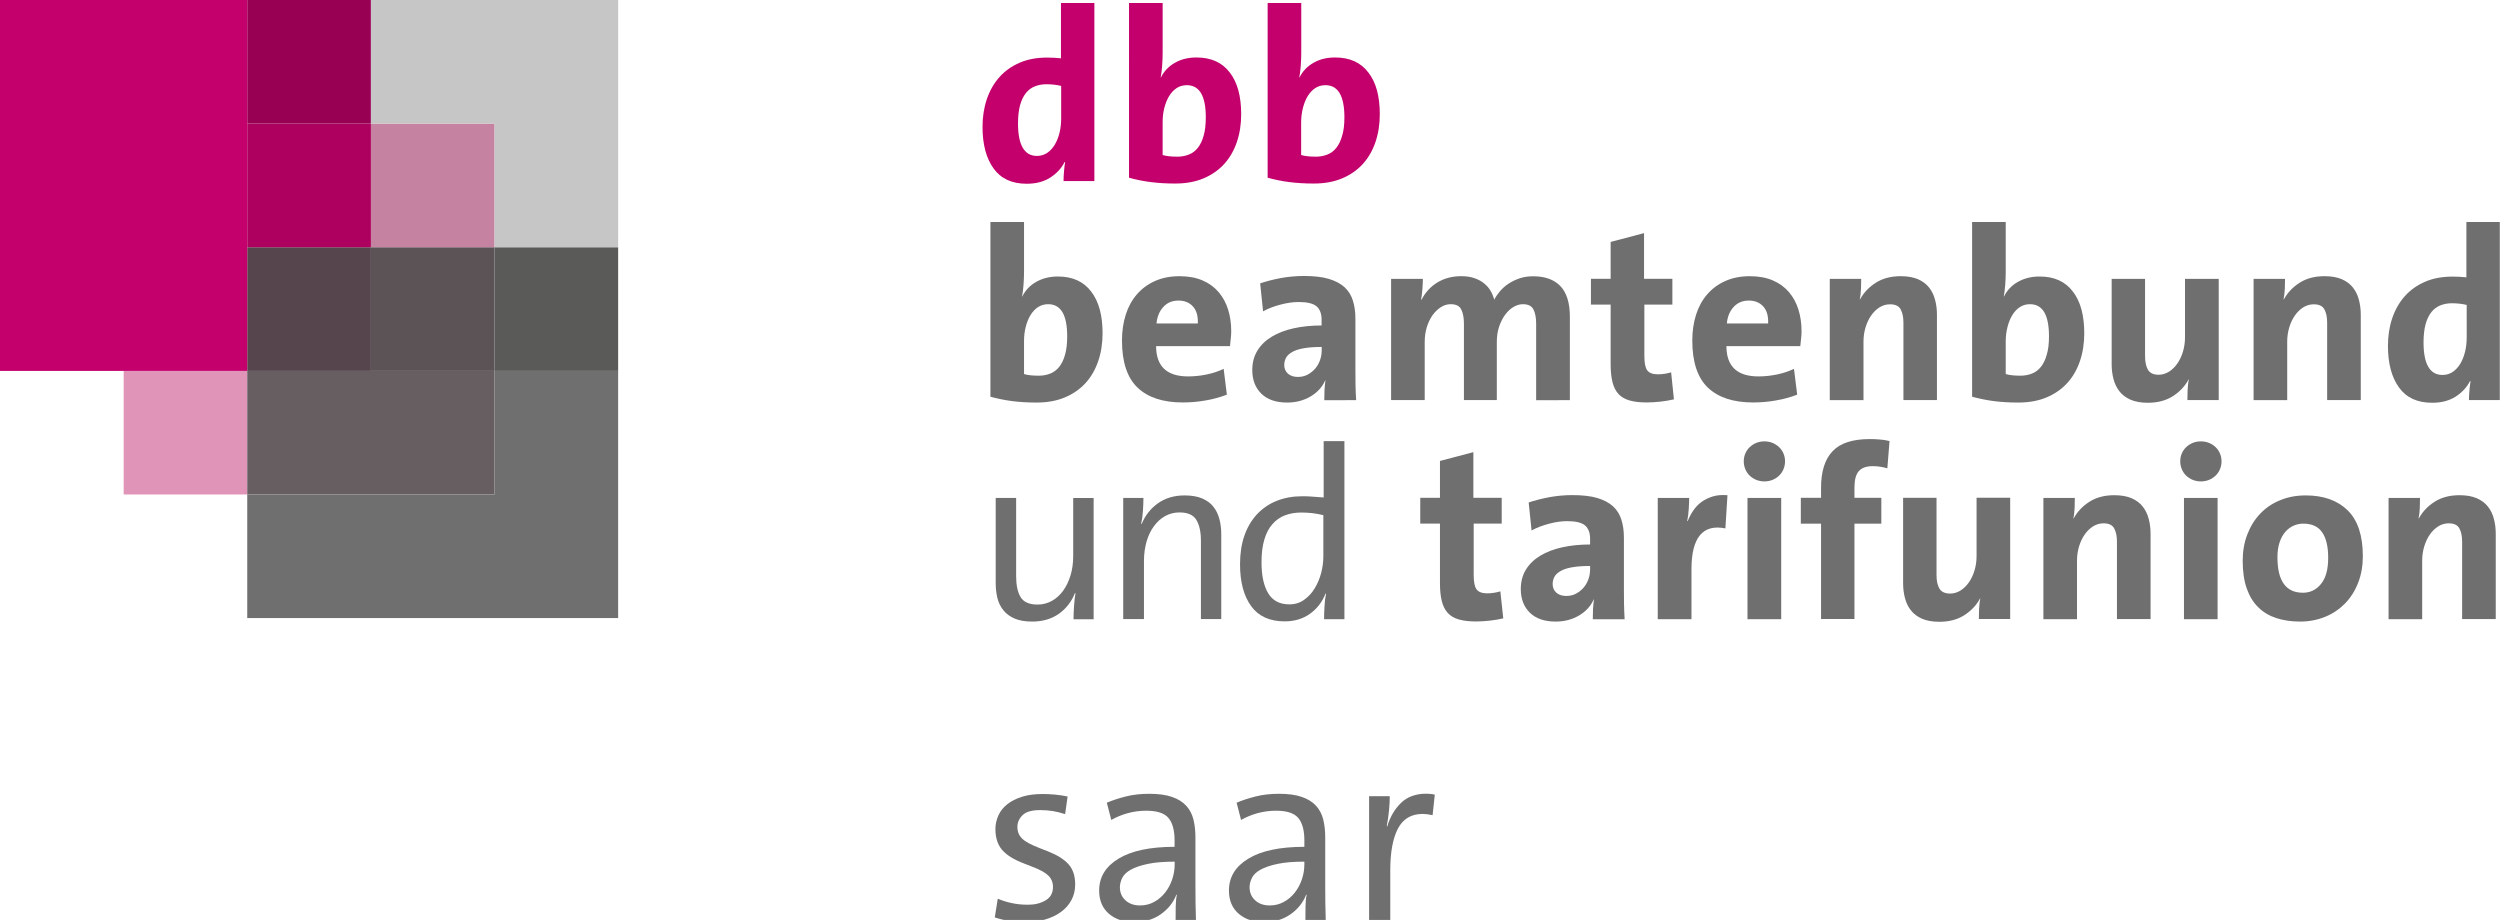 <?xml version="1.0" encoding="utf-8"?>
<!-- Generator: Adobe Illustrator 23.0.2, SVG Export Plug-In . SVG Version: 6.00 Build 0)  -->
<svg version="1.1" id="Ebene_1" xmlns="http://www.w3.org/2000/svg" xmlns:xlink="http://www.w3.org/1999/xlink" x="0px" y="0px"
	 viewBox="0 0 240.96 88.67" style="enable-background:new 0 0 240.96 88.67;" xml:space="preserve">
<style type="text/css">
	.st0{fill:#E094B7;}
	.st1{fill:#56454C;}
	.st2{fill:#5B5356;}
	.st3{fill:#C583A1;}
	.st4{fill:#675E62;}
	.st5{fill:#AE005F;}
	.st6{fill:#980053;}
	.st7{fill:#5A5A59;}
	.st8{fill:#706F6F;}
	.st9{fill:#C3006B;}
	.st10{fill:#C6C6C6;}
	.st11{fill-rule:evenodd;clip-rule:evenodd;fill:#706F6F;}
	.st12{fill-rule:evenodd;clip-rule:evenodd;fill:#C3006B;}
</style>
<g>
	<polygon class="st0" points="11.92,35.75 23.83,35.75 23.83,47.66 11.92,47.66 11.92,35.75 	"/>
	<polygon class="st1" points="23.83,23.83 35.75,23.83 35.75,35.75 23.83,35.75 23.83,23.83 	"/>
	<polygon class="st2" points="35.75,23.83 47.67,23.83 47.67,35.75 35.75,35.75 35.75,23.83 	"/>
	<polygon class="st3" points="35.75,11.91 47.67,11.91 47.67,23.83 35.75,23.83 35.75,11.91 	"/>
	<polygon class="st4" points="23.83,35.75 47.67,35.75 47.67,47.66 23.83,47.66 23.83,35.75 	"/>
	<polygon class="st5" points="23.83,11.91 35.75,11.91 35.75,23.83 23.83,23.83 23.83,11.91 	"/>
	<polygon class="st6" points="23.83,0 35.75,0 35.75,11.91 23.83,11.91 23.83,0 	"/>
	<polygon class="st7" points="47.67,23.83 59.58,23.83 59.58,35.75 47.67,35.75 47.67,23.83 	"/>
	<polygon class="st8" points="47.67,35.75 59.58,35.75 59.58,59.57 23.83,59.57 23.83,47.66 47.67,47.66 47.67,35.75 	"/>
	<polygon class="st9" points="23.83,0 23.83,35.75 0,35.75 0,0 23.83,0 	"/>
	<polygon class="st10" points="35.75,0 59.58,0 59.58,23.83 47.67,23.83 47.67,11.91 35.75,11.91 35.75,0 	"/>
	<path class="st8" d="M103.47,59.67c0-0.36,0.02-0.78,0.05-1.26c0.03-0.48,0.08-0.89,0.14-1.23l-0.05-0.02
		c-0.33,0.83-0.85,1.5-1.55,2c-0.71,0.5-1.57,0.75-2.59,0.75c-0.67,0-1.23-0.1-1.68-0.29c-0.45-0.2-0.81-0.46-1.08-0.8
		c-0.27-0.34-0.47-0.73-0.58-1.19c-0.11-0.46-0.16-0.94-0.16-1.46v-8.18h1.97v7.55c0,0.86,0.14,1.53,0.43,2.01
		c0.29,0.48,0.83,0.72,1.63,0.72c0.5,0,0.96-0.12,1.38-0.35c0.42-0.23,0.78-0.56,1.08-0.97c0.31-0.42,0.54-0.91,0.72-1.48
		c0.17-0.57,0.26-1.19,0.26-1.85v-5.62h1.97v11.69H103.47L103.47,59.67z"/>
	<path class="st8" d="M115.75,59.67v-7.55c0-0.86-0.15-1.53-0.44-2.01c-0.29-0.48-0.83-0.72-1.63-0.72c-0.5,0-0.96,0.12-1.38,0.35
		c-0.42,0.24-0.78,0.56-1.08,0.98c-0.31,0.41-0.54,0.91-0.71,1.48c-0.16,0.57-0.25,1.19-0.25,1.85v5.62h-2V47.99h1.95
		c0,0.36-0.02,0.78-0.05,1.26c-0.03,0.48-0.09,0.89-0.17,1.23l0.05,0.02c0.34-0.83,0.87-1.5,1.58-2c0.71-0.5,1.56-0.75,2.56-0.75
		c0.67,0,1.24,0.1,1.69,0.29c0.45,0.2,0.82,0.46,1.08,0.8c0.27,0.34,0.46,0.73,0.58,1.19c0.12,0.45,0.18,0.94,0.18,1.46v8.18H115.75
		L115.75,59.67z"/>
	<path class="st11" d="M127.57,49.66c-0.36-0.09-0.72-0.16-1.08-0.2c-0.36-0.04-0.71-0.06-1.06-0.06c-0.58,0-1.11,0.09-1.58,0.27
		c-0.47,0.18-0.87,0.46-1.21,0.85c-0.34,0.38-0.6,0.88-0.78,1.49c-0.18,0.61-0.27,1.34-0.27,2.19c0,1.29,0.22,2.28,0.65,2.99
		c0.43,0.71,1.11,1.06,2.03,1.06c0.55,0,1.03-0.15,1.43-0.44c0.41-0.29,0.75-0.66,1.02-1.11c0.27-0.45,0.48-0.94,0.62-1.48
		c0.14-0.54,0.21-1.07,0.21-1.59V49.66L127.57,49.66z M127.62,59.67c0-0.35,0.01-0.75,0.04-1.21c0.02-0.46,0.07-0.87,0.15-1.23
		l-0.05-0.02c-0.31,0.81-0.82,1.46-1.5,1.95c-0.69,0.49-1.5,0.73-2.44,0.73c-1.44,0-2.52-0.49-3.23-1.47
		c-0.71-0.98-1.07-2.32-1.07-4.03c0-1.04,0.14-1.96,0.42-2.76c0.28-0.81,0.69-1.49,1.21-2.06c0.53-0.56,1.16-1,1.89-1.29
		c0.74-0.3,1.57-0.45,2.49-0.45c0.33,0,0.66,0.01,1,0.04c0.34,0.02,0.69,0.05,1.05,0.08v-5.43h2v17.16H127.62L127.62,59.67z"/>
	<path class="st8" d="M144.89,59.6c-0.39,0.09-0.82,0.17-1.29,0.22c-0.47,0.05-0.91,0.08-1.32,0.08c-0.66,0-1.21-0.06-1.66-0.19
		s-0.8-0.33-1.07-0.62c-0.27-0.29-0.46-0.67-0.58-1.14c-0.12-0.47-0.18-1.05-0.18-1.74v-5.74h-1.9v-2.49h1.9v-3.55l3.22-0.85v4.4
		h2.73v2.49h-2.7v4.91c0,0.71,0.09,1.18,0.28,1.43c0.19,0.25,0.53,0.38,1.03,0.38c0.22,0,0.43-0.02,0.63-0.05
		c0.2-0.03,0.42-0.08,0.63-0.14L144.89,59.6L144.89,59.6z"/>
	<path class="st11" d="M153.26,54.55c-0.74,0-1.34,0.05-1.81,0.14c-0.47,0.09-0.84,0.22-1.1,0.39c-0.27,0.16-0.45,0.35-0.55,0.56
		c-0.1,0.21-0.15,0.43-0.15,0.65c0,0.34,0.12,0.62,0.35,0.83c0.23,0.21,0.56,0.32,0.96,0.32c0.34,0,0.66-0.07,0.94-0.22
		c0.28-0.15,0.52-0.34,0.73-0.58c0.2-0.23,0.36-0.51,0.47-0.82c0.11-0.31,0.16-0.63,0.16-0.96V54.55L153.26,54.55z M153.52,59.67
		c0-0.31,0.01-0.63,0.02-0.95c0.02-0.32,0.05-0.63,0.09-0.93l-0.02-0.02c-0.28,0.64-0.75,1.16-1.41,1.55
		c-0.66,0.39-1.41,0.59-2.26,0.59c-1.08,0-1.91-0.29-2.49-0.86c-0.58-0.57-0.87-1.33-0.87-2.27c0-0.71,0.16-1.33,0.49-1.87
		c0.33-0.54,0.79-0.99,1.39-1.35c0.6-0.36,1.3-0.63,2.12-0.81c0.81-0.18,1.71-0.27,2.68-0.27v-0.56c0-0.56-0.16-0.99-0.48-1.27
		c-0.32-0.28-0.9-0.42-1.73-0.42c-0.53,0-1.12,0.08-1.75,0.25c-0.64,0.17-1.2,0.38-1.68,0.65l-0.28-2.7c0.6-0.2,1.26-0.37,1.99-0.51
		c0.73-0.13,1.47-0.2,2.22-0.2c0.97,0,1.77,0.09,2.41,0.28c0.63,0.19,1.14,0.46,1.52,0.81c0.38,0.35,0.64,0.78,0.8,1.29
		c0.16,0.51,0.24,1.08,0.24,1.73v4.94c0,0.46,0,0.94,0.01,1.45c0.01,0.51,0.03,1,0.06,1.47H153.52L153.52,59.67z"/>
	<path class="st11" d="M166.3,50.93c-2.18-0.44-3.27,0.88-3.27,3.95v4.8h-3.25V47.99h3.03c0,0.27-0.01,0.61-0.04,1.02
		c-0.02,0.42-0.07,0.82-0.15,1.21h0.05c0.14-0.36,0.32-0.7,0.54-1.02c0.22-0.32,0.48-0.6,0.79-0.82c0.31-0.23,0.67-0.4,1.08-0.53
		c0.42-0.13,0.89-0.16,1.42-0.12L166.3,50.93L166.3,50.93z"/>
	<path class="st11" d="M168.43,59.67V48.48v-0.49h3.25v11.69H168.43L168.43,59.67z M172.05,44.46c0,0.27-0.05,0.52-0.15,0.76
		c-0.1,0.24-0.24,0.45-0.42,0.62c-0.18,0.17-0.39,0.31-0.63,0.41c-0.24,0.1-0.51,0.15-0.79,0.15c-0.28,0-0.54-0.05-0.79-0.15
		c-0.24-0.1-0.46-0.24-0.63-0.41c-0.18-0.17-0.32-0.38-0.42-0.62c-0.1-0.24-0.15-0.5-0.15-0.76c0-0.27,0.05-0.52,0.15-0.75
		c0.1-0.23,0.24-0.44,0.42-0.61c0.18-0.17,0.39-0.31,0.63-0.41c0.24-0.1,0.51-0.15,0.79-0.15c0.28,0,0.54,0.05,0.79,0.15
		c0.24,0.1,0.45,0.24,0.63,0.41c0.18,0.17,0.32,0.38,0.42,0.61C172,43.95,172.05,44.2,172.05,44.46L172.05,44.46z"/>
	<path class="st8" d="M181.91,45.14c-0.47-0.14-0.94-0.21-1.41-0.21c-0.61,0-1.06,0.16-1.34,0.48c-0.28,0.32-0.42,0.84-0.42,1.56
		v1.01h2.59v2.49h-2.59v9.19h-3.22v-9.19h-1.95v-2.49h1.95v-0.96c0-1.58,0.37-2.76,1.12-3.54c0.74-0.78,1.94-1.16,3.58-1.16
		c0.31,0,0.63,0.01,0.95,0.04c0.32,0.02,0.64,0.07,0.95,0.15L181.91,45.14L181.91,45.14z"/>
	<path class="st8" d="M190.73,59.67c0-0.25,0.01-0.57,0.02-0.95c0.02-0.38,0.05-0.72,0.12-1.02l-0.02-0.02
		c-0.36,0.66-0.87,1.2-1.53,1.62c-0.66,0.42-1.46,0.63-2.4,0.63c-0.66,0-1.21-0.1-1.66-0.29c-0.45-0.2-0.8-0.46-1.07-0.8
		c-0.27-0.34-0.46-0.73-0.58-1.19c-0.12-0.45-0.18-0.93-0.18-1.44v-8.23h3.22v7.45c0,0.55,0.09,0.98,0.28,1.3
		c0.19,0.32,0.53,0.48,1.04,0.48c0.34,0,0.67-0.1,0.99-0.29c0.31-0.2,0.58-0.46,0.81-0.79c0.23-0.33,0.41-0.71,0.54-1.14
		c0.13-0.43,0.2-0.89,0.2-1.38v-5.64h3.24v11.69H190.73L190.73,59.67z"/>
	<path class="st8" d="M204.04,59.67v-7.45c0-0.55-0.09-0.98-0.27-1.3c-0.18-0.32-0.52-0.48-1.02-0.48c-0.36,0-0.7,0.1-1.01,0.29
		c-0.31,0.2-0.58,0.46-0.81,0.79c-0.23,0.33-0.41,0.71-0.54,1.14c-0.13,0.43-0.2,0.89-0.2,1.38v5.64h-3.24V47.99h3.03
		c0,0.25-0.01,0.57-0.02,0.95c-0.02,0.38-0.05,0.72-0.12,1.02l0.02,0.02c0.36-0.66,0.87-1.2,1.53-1.62c0.66-0.42,1.46-0.63,2.4-0.63
		c0.66,0,1.21,0.1,1.66,0.29c0.45,0.2,0.8,0.46,1.07,0.8c0.27,0.34,0.46,0.73,0.58,1.19c0.12,0.45,0.18,0.93,0.18,1.43v8.23H204.04
		L204.04,59.67z"/>
	<path class="st11" d="M210.5,59.67V48.48v-0.49h3.24v11.69H210.5L210.5,59.67z M214.12,44.46c0,0.27-0.05,0.52-0.15,0.76
		c-0.1,0.24-0.24,0.45-0.42,0.62c-0.18,0.17-0.39,0.31-0.63,0.41c-0.24,0.1-0.5,0.15-0.79,0.15c-0.28,0-0.54-0.05-0.79-0.15
		c-0.24-0.1-0.45-0.24-0.63-0.41c-0.18-0.17-0.32-0.38-0.42-0.62c-0.1-0.24-0.15-0.5-0.15-0.76c0-0.27,0.05-0.52,0.15-0.75
		c0.1-0.23,0.24-0.44,0.42-0.61c0.18-0.17,0.39-0.31,0.63-0.41c0.24-0.1,0.51-0.15,0.79-0.15c0.28,0,0.54,0.05,0.79,0.15
		c0.24,0.1,0.46,0.24,0.63,0.41c0.18,0.17,0.32,0.38,0.42,0.61C214.07,43.95,214.12,44.2,214.12,44.46L214.12,44.46z"/>
	<path class="st11" d="M224.4,53.77c0-1.08-0.19-1.9-0.58-2.46c-0.38-0.56-0.99-0.84-1.82-0.84c-0.31,0-0.62,0.06-0.92,0.19
		c-0.3,0.13-0.56,0.32-0.8,0.59c-0.24,0.27-0.42,0.6-0.56,1.01c-0.14,0.41-0.21,0.89-0.21,1.46c0,2.27,0.82,3.41,2.45,3.41
		c0.71,0,1.29-0.28,1.75-0.85C224.17,55.72,224.4,54.88,224.4,53.77L224.4,53.77z M227.74,53.61c0,0.93-0.15,1.78-0.45,2.55
		c-0.3,0.78-0.72,1.44-1.26,2c-0.54,0.55-1.18,0.99-1.92,1.29c-0.74,0.3-1.54,0.46-2.42,0.46c-0.83,0-1.59-0.11-2.27-0.33
		c-0.68-0.22-1.27-0.56-1.75-1.04c-0.49-0.47-0.86-1.08-1.12-1.82c-0.26-0.74-0.39-1.63-0.39-2.67c0-0.92,0.15-1.78,0.45-2.55
		c0.3-0.78,0.71-1.44,1.25-2c0.53-0.56,1.17-0.99,1.92-1.29c0.75-0.31,1.56-0.46,2.46-0.46c1.71,0,3.05,0.48,4.03,1.43
		C227.25,50.14,227.74,51.62,227.74,53.61L227.74,53.61z"/>
	<path class="st8" d="M237.31,59.67v-7.45c0-0.55-0.09-0.98-0.27-1.3c-0.18-0.32-0.52-0.48-1.02-0.48c-0.36,0-0.7,0.1-1.01,0.29
		c-0.31,0.2-0.58,0.46-0.81,0.79s-0.41,0.71-0.54,1.14c-0.13,0.43-0.2,0.89-0.2,1.38v5.64h-3.24V47.99h3.03
		c0,0.25-0.01,0.57-0.02,0.95s-0.05,0.72-0.12,1.02l0.02,0.02c0.36-0.66,0.87-1.2,1.53-1.62c0.66-0.42,1.46-0.63,2.4-0.63
		c0.66,0,1.21,0.1,1.66,0.29c0.45,0.2,0.8,0.46,1.07,0.8c0.27,0.34,0.46,0.73,0.58,1.19c0.12,0.45,0.18,0.93,0.18,1.43v8.23H237.31
		L237.31,59.67z"/>
	<path class="st11" d="M102.86,32.42c0-2.07-0.61-3.1-1.83-3.1c-0.36,0-0.69,0.09-0.98,0.28c-0.29,0.19-0.53,0.45-0.73,0.78
		c-0.2,0.33-0.35,0.71-0.46,1.14c-0.11,0.43-0.16,0.89-0.16,1.38v3.15c0.34,0.11,0.82,0.16,1.43,0.16c0.39,0,0.76-0.07,1.09-0.2
		c0.34-0.13,0.63-0.35,0.87-0.65c0.24-0.3,0.43-0.69,0.56-1.16C102.79,33.72,102.86,33.13,102.86,32.42L102.86,32.42z M106.27,32.12
		c0,0.97-0.14,1.87-0.42,2.69c-0.28,0.82-0.69,1.53-1.23,2.12c-0.54,0.59-1.21,1.05-2,1.38c-0.79,0.33-1.7,0.49-2.72,0.49
		c-0.86,0-1.65-0.05-2.35-0.14c-0.71-0.09-1.4-0.24-2.09-0.42V21.4h3.24v4.87c0,0.36-0.02,0.76-0.05,1.19
		c-0.03,0.43-0.08,0.8-0.14,1.12h0.02c0.3-0.6,0.74-1.07,1.34-1.41c0.6-0.34,1.29-0.52,2.09-0.52c1.41,0,2.48,0.48,3.21,1.45
		C105.91,29.05,106.27,30.4,106.27,32.12L106.27,32.12z"/>
	<path class="st11" d="M115.45,31.18c0.03-0.71-0.12-1.25-0.46-1.63c-0.34-0.38-0.8-0.58-1.4-0.58c-0.6,0-1.08,0.2-1.46,0.61
		c-0.38,0.41-0.6,0.94-0.66,1.6H115.45L115.45,31.18z M118.67,31.91c0,0.22-0.01,0.45-0.04,0.69c-0.02,0.24-0.05,0.5-0.08,0.76
		h-7.12c0,1.94,1.03,2.92,3.08,2.92c0.58,0,1.17-0.06,1.76-0.18c0.6-0.12,1.15-0.3,1.67-0.55l0.31,2.49
		c-0.66,0.25-1.35,0.44-2.07,0.56c-0.72,0.13-1.45,0.19-2.19,0.19c-1.9,0-3.35-0.48-4.35-1.43c-1-0.96-1.5-2.47-1.5-4.54
		c0-0.89,0.12-1.72,0.36-2.48c0.24-0.76,0.6-1.42,1.07-1.96c0.47-0.55,1.05-0.98,1.74-1.29c0.69-0.31,1.48-0.47,2.37-0.47
		c0.86,0,1.61,0.14,2.23,0.41c0.63,0.27,1.14,0.65,1.55,1.13c0.41,0.48,0.71,1.04,0.91,1.68C118.57,30.48,118.67,31.17,118.67,31.91
		L118.67,31.91z"/>
	<path class="st11" d="M127.39,33.44c-0.74,0-1.34,0.05-1.81,0.14c-0.47,0.09-0.84,0.22-1.1,0.39c-0.27,0.16-0.45,0.35-0.55,0.56
		c-0.1,0.21-0.15,0.43-0.15,0.65c0,0.34,0.12,0.62,0.35,0.83c0.24,0.21,0.56,0.32,0.96,0.32c0.35,0,0.66-0.07,0.94-0.22
		c0.28-0.15,0.52-0.34,0.73-0.58c0.2-0.23,0.36-0.51,0.47-0.82c0.11-0.31,0.16-0.63,0.16-0.96V33.44L127.39,33.44z M127.64,38.56
		c0-0.31,0.01-0.63,0.02-0.95c0.02-0.32,0.05-0.63,0.09-0.93l-0.02-0.02c-0.28,0.64-0.75,1.16-1.41,1.55
		c-0.66,0.39-1.41,0.59-2.26,0.59c-1.08,0-1.91-0.29-2.49-0.86c-0.58-0.57-0.87-1.33-0.87-2.27c0-0.71,0.16-1.33,0.49-1.87
		c0.33-0.54,0.79-0.99,1.39-1.35c0.59-0.36,1.3-0.63,2.12-0.81c0.82-0.18,1.71-0.27,2.68-0.27V30.8c0-0.56-0.16-0.99-0.48-1.27
		c-0.32-0.28-0.9-0.42-1.73-0.42c-0.53,0-1.12,0.08-1.75,0.25c-0.63,0.16-1.2,0.38-1.68,0.65l-0.28-2.7c0.6-0.2,1.26-0.37,1.99-0.51
		c0.73-0.13,1.47-0.2,2.22-0.2c0.97,0,1.78,0.09,2.41,0.28c0.63,0.19,1.14,0.46,1.52,0.81c0.38,0.35,0.64,0.78,0.8,1.29
		c0.16,0.51,0.24,1.09,0.24,1.73v4.94c0,0.45,0,0.94,0.01,1.45c0.01,0.51,0.03,1,0.06,1.47H127.64L127.64,38.56z"/>
	<path class="st11" d="M148.06,38.56v-7.38c0-0.56-0.09-1.02-0.26-1.35c-0.17-0.34-0.51-0.51-1.01-0.51c-0.31,0-0.62,0.09-0.92,0.27
		c-0.3,0.18-0.56,0.43-0.8,0.75c-0.24,0.32-0.43,0.71-0.58,1.15c-0.15,0.45-0.22,0.94-0.22,1.47v5.6h-3.17v-7.38
		c0-0.53-0.08-0.98-0.25-1.33c-0.16-0.35-0.5-0.53-1.02-0.53c-0.33,0-0.64,0.09-0.94,0.28c-0.3,0.19-0.56,0.44-0.8,0.76
		c-0.23,0.32-0.42,0.71-0.56,1.15c-0.14,0.45-0.21,0.93-0.21,1.45v5.6h-3.24V26.88h3.06c0,0.25-0.01,0.56-0.04,0.94
		c-0.02,0.38-0.07,0.73-0.13,1.06h0.05c0.36-0.71,0.87-1.26,1.53-1.66c0.66-0.4,1.42-0.6,2.28-0.6c0.49,0,0.91,0.06,1.28,0.19
		c0.37,0.13,0.68,0.29,0.94,0.51c0.26,0.21,0.47,0.45,0.62,0.72c0.16,0.27,0.27,0.55,0.35,0.85c0.14-0.28,0.33-0.56,0.56-0.83
		c0.24-0.27,0.51-0.52,0.84-0.73c0.32-0.21,0.68-0.38,1.07-0.51c0.39-0.13,0.82-0.19,1.29-0.19c1.14,0,2.02,0.32,2.62,0.95
		c0.6,0.63,0.91,1.62,0.91,2.95v8.04H148.06L148.06,38.56z"/>
	<path class="st8" d="M161.34,38.49c-0.39,0.09-0.82,0.17-1.29,0.22c-0.47,0.05-0.91,0.08-1.32,0.08c-0.66,0-1.21-0.06-1.66-0.19
		c-0.45-0.13-0.8-0.33-1.07-0.62c-0.27-0.29-0.46-0.67-0.58-1.14c-0.12-0.47-0.18-1.05-0.18-1.74v-5.74h-1.9v-2.49h1.9v-3.55
		l3.22-0.85v4.4h2.73v2.49h-2.7v4.91c0,0.71,0.09,1.18,0.28,1.43c0.19,0.25,0.53,0.38,1.03,0.38c0.22,0,0.43-0.02,0.64-0.05
		c0.2-0.03,0.42-0.08,0.63-0.14L161.34,38.49L161.34,38.49z"/>
	<path class="st11" d="M170.42,31.18c0.03-0.71-0.12-1.25-0.46-1.63c-0.34-0.38-0.8-0.58-1.4-0.58s-1.08,0.2-1.46,0.61
		c-0.38,0.41-0.6,0.94-0.66,1.6H170.42L170.42,31.18z M173.64,31.91c0,0.22-0.01,0.45-0.04,0.69c-0.02,0.24-0.05,0.5-0.08,0.76
		h-7.12c0,1.94,1.03,2.92,3.08,2.92c0.58,0,1.17-0.06,1.76-0.18c0.6-0.12,1.15-0.3,1.67-0.55l0.31,2.49
		c-0.66,0.25-1.35,0.44-2.07,0.56c-0.72,0.13-1.45,0.19-2.19,0.19c-1.9,0-3.35-0.48-4.35-1.43c-1-0.96-1.5-2.47-1.5-4.54
		c0-0.89,0.12-1.72,0.36-2.48c0.24-0.76,0.6-1.42,1.07-1.96c0.47-0.55,1.05-0.98,1.74-1.29c0.69-0.31,1.48-0.47,2.37-0.47
		c0.86,0,1.61,0.14,2.23,0.41c0.63,0.27,1.14,0.65,1.55,1.13c0.41,0.48,0.71,1.04,0.91,1.68C173.54,30.48,173.64,31.17,173.64,31.91
		L173.64,31.91z"/>
	<path class="st8" d="M183.46,38.56v-7.45c0-0.55-0.09-0.98-0.27-1.3c-0.18-0.32-0.52-0.48-1.02-0.48c-0.36,0-0.7,0.1-1.01,0.29
		c-0.31,0.2-0.58,0.46-0.81,0.79c-0.23,0.33-0.41,0.71-0.54,1.14c-0.13,0.43-0.2,0.89-0.2,1.38v5.64h-3.25V26.88h3.03
		c0,0.25-0.01,0.57-0.02,0.95c-0.02,0.38-0.05,0.72-0.12,1.02l0.02,0.02c0.36-0.66,0.87-1.2,1.53-1.62c0.66-0.42,1.46-0.63,2.4-0.63
		c0.66,0,1.21,0.1,1.66,0.29c0.45,0.2,0.8,0.46,1.07,0.8c0.27,0.34,0.46,0.73,0.58,1.19c0.12,0.45,0.18,0.93,0.18,1.43v8.23H183.46
		L183.46,38.56z"/>
	<path class="st11" d="M197.49,32.42c0-2.07-0.61-3.1-1.83-3.1c-0.36,0-0.69,0.09-0.98,0.28c-0.29,0.19-0.53,0.45-0.73,0.78
		c-0.2,0.33-0.35,0.71-0.46,1.14c-0.11,0.43-0.17,0.89-0.17,1.38v3.15c0.35,0.11,0.82,0.16,1.43,0.16c0.39,0,0.76-0.07,1.09-0.2
		c0.34-0.13,0.63-0.35,0.87-0.65c0.24-0.3,0.43-0.69,0.56-1.16C197.42,33.72,197.49,33.13,197.49,32.42L197.49,32.42z M200.89,32.12
		c0,0.97-0.14,1.87-0.42,2.69c-0.28,0.82-0.69,1.53-1.23,2.12c-0.54,0.59-1.21,1.05-2,1.38c-0.79,0.33-1.7,0.49-2.72,0.49
		c-0.86,0-1.65-0.05-2.35-0.14c-0.71-0.09-1.4-0.24-2.09-0.42V21.4h3.24v4.87c0,0.36-0.02,0.76-0.05,1.19
		c-0.03,0.43-0.08,0.8-0.14,1.12h0.02c0.3-0.6,0.74-1.07,1.34-1.41s1.29-0.52,2.09-0.52c1.41,0,2.48,0.48,3.21,1.45
		C200.53,29.05,200.89,30.4,200.89,32.12L200.89,32.12z"/>
	<path class="st8" d="M210.83,38.56c0-0.25,0.01-0.57,0.02-0.95c0.02-0.38,0.05-0.73,0.12-1.02l-0.02-0.02
		c-0.36,0.66-0.87,1.2-1.53,1.62c-0.66,0.42-1.46,0.63-2.4,0.63c-0.66,0-1.21-0.1-1.66-0.29c-0.45-0.2-0.8-0.46-1.07-0.8
		c-0.27-0.34-0.46-0.73-0.58-1.19c-0.12-0.45-0.18-0.93-0.18-1.43v-8.23h3.22v7.45c0,0.55,0.09,0.98,0.28,1.31
		c0.19,0.32,0.53,0.48,1.03,0.48c0.34,0,0.67-0.1,0.99-0.29c0.31-0.2,0.58-0.46,0.81-0.79c0.23-0.33,0.41-0.71,0.54-1.14
		c0.13-0.43,0.2-0.89,0.2-1.38v-5.64h3.25v11.68H210.83L210.83,38.56z"/>
	<path class="st8" d="M224.3,38.56v-7.45c0-0.55-0.09-0.98-0.27-1.3s-0.52-0.48-1.02-0.48c-0.36,0-0.7,0.1-1.01,0.29
		c-0.31,0.2-0.58,0.46-0.81,0.79c-0.23,0.33-0.41,0.71-0.54,1.14c-0.13,0.43-0.2,0.89-0.2,1.38v5.64h-3.24V26.88h3.03
		c0,0.25-0.01,0.57-0.02,0.95c-0.02,0.38-0.06,0.72-0.12,1.02l0.02,0.02c0.36-0.66,0.87-1.2,1.53-1.62c0.66-0.42,1.46-0.63,2.4-0.63
		c0.66,0,1.21,0.1,1.66,0.29c0.45,0.2,0.8,0.46,1.07,0.8c0.27,0.34,0.46,0.73,0.58,1.19c0.12,0.45,0.18,0.93,0.18,1.43v8.23H224.3
		L224.3,38.56z"/>
	<path class="st11" d="M237.74,29.39c-0.44-0.11-0.92-0.16-1.43-0.16c-0.39,0-0.76,0.07-1.09,0.2c-0.34,0.13-0.63,0.35-0.87,0.65
		c-0.24,0.3-0.43,0.69-0.56,1.16c-0.13,0.48-0.2,1.07-0.2,1.77c0,2.08,0.61,3.13,1.83,3.13c0.36,0,0.69-0.1,0.98-0.29
		c0.29-0.2,0.53-0.46,0.73-0.79c0.2-0.33,0.35-0.71,0.46-1.15c0.11-0.44,0.16-0.91,0.16-1.41V29.39L237.74,29.39z M237.97,38.56
		c0-0.27,0.01-0.56,0.04-0.88s0.06-0.64,0.11-0.95h-0.05c-0.31,0.61-0.78,1.11-1.39,1.5c-0.61,0.39-1.36,0.59-2.26,0.59
		c-1.43,0-2.49-0.49-3.2-1.48c-0.71-0.99-1.06-2.32-1.06-4c0-0.97,0.14-1.87,0.42-2.69c0.28-0.82,0.69-1.53,1.22-2.12
		c0.53-0.59,1.18-1.05,1.95-1.38c0.77-0.33,1.65-0.49,2.63-0.49c0.44,0,0.89,0.02,1.34,0.07V21.4h3.22v17.16H237.97L237.97,38.56z"
		/>
	<path class="st12" d="M102.27,8.28c-0.44-0.11-0.92-0.16-1.43-0.16c-0.39,0-0.76,0.07-1.09,0.2c-0.34,0.13-0.63,0.35-0.87,0.65
		c-0.24,0.3-0.43,0.69-0.56,1.16c-0.13,0.48-0.2,1.07-0.2,1.77c0,2.08,0.61,3.13,1.83,3.13c0.36,0,0.69-0.1,0.98-0.29
		c0.29-0.2,0.53-0.46,0.73-0.79c0.2-0.33,0.35-0.71,0.46-1.15c0.11-0.44,0.16-0.91,0.16-1.41V8.28L102.27,8.28z M102.51,17.45
		c0-0.27,0.01-0.56,0.04-0.88c0.02-0.32,0.06-0.64,0.11-0.95h-0.05c-0.31,0.61-0.78,1.11-1.39,1.5c-0.61,0.39-1.36,0.59-2.26,0.59
		c-1.43,0-2.49-0.49-3.2-1.48c-0.71-0.99-1.06-2.32-1.06-4c0-0.97,0.14-1.87,0.42-2.69c0.28-0.82,0.69-1.53,1.22-2.12
		c0.53-0.59,1.18-1.05,1.95-1.38c0.77-0.33,1.65-0.49,2.63-0.49c0.44,0,0.89,0.02,1.34,0.07V0.29h3.22v17.16H102.51L102.51,17.45z"
		/>
	<path class="st12" d="M116.22,11.31c0-2.07-0.61-3.1-1.83-3.1c-0.36,0-0.69,0.09-0.98,0.28c-0.29,0.19-0.53,0.45-0.73,0.78
		c-0.2,0.33-0.35,0.71-0.46,1.14c-0.11,0.43-0.16,0.89-0.16,1.38v3.15c0.34,0.11,0.82,0.16,1.43,0.16c0.39,0,0.76-0.07,1.09-0.2
		c0.34-0.13,0.63-0.35,0.87-0.65c0.24-0.3,0.43-0.69,0.56-1.16C116.15,12.61,116.22,12.02,116.22,11.31L116.22,11.31z M119.63,11.01
		c0,0.97-0.14,1.87-0.42,2.69c-0.28,0.82-0.69,1.53-1.23,2.12c-0.54,0.59-1.21,1.05-2,1.38c-0.79,0.33-1.7,0.49-2.72,0.49
		c-0.86,0-1.65-0.05-2.35-0.14c-0.71-0.09-1.4-0.23-2.09-0.42V0.29h3.24v4.87c0,0.36-0.02,0.76-0.05,1.19
		c-0.03,0.43-0.08,0.8-0.14,1.12h0.02c0.3-0.6,0.74-1.07,1.34-1.41c0.6-0.35,1.29-0.52,2.09-0.52c1.41,0,2.48,0.48,3.21,1.45
		C119.27,7.94,119.63,9.28,119.63,11.01L119.63,11.01z"/>
	<path class="st12" d="M129.58,11.31c0-2.07-0.61-3.1-1.83-3.1c-0.36,0-0.69,0.09-0.98,0.28s-0.53,0.45-0.73,0.78
		c-0.2,0.33-0.35,0.71-0.46,1.14c-0.11,0.43-0.17,0.89-0.17,1.38v3.15c0.35,0.11,0.82,0.16,1.43,0.16c0.39,0,0.76-0.07,1.09-0.2
		c0.34-0.13,0.63-0.35,0.87-0.65c0.24-0.3,0.43-0.69,0.56-1.16C129.51,12.61,129.58,12.02,129.58,11.31L129.58,11.31z M132.99,11.01
		c0,0.97-0.14,1.87-0.42,2.69c-0.28,0.82-0.69,1.53-1.23,2.12c-0.54,0.59-1.21,1.05-2,1.38c-0.79,0.33-1.7,0.49-2.72,0.49
		c-0.86,0-1.65-0.05-2.35-0.14c-0.71-0.09-1.4-0.23-2.09-0.42V0.29h3.24v4.87c0,0.36-0.02,0.76-0.05,1.19
		c-0.03,0.43-0.08,0.8-0.14,1.12h0.02c0.3-0.6,0.74-1.07,1.34-1.41c0.6-0.35,1.29-0.52,2.09-0.52c1.41,0,2.48,0.48,3.21,1.45
		C132.63,7.94,132.99,9.28,132.99,11.01L132.99,11.01z"/>
	<path class="st8" d="M103.63,85.24c0,0.56-0.12,1.06-0.36,1.51c-0.24,0.45-0.57,0.83-1,1.14c-0.42,0.31-0.93,0.56-1.52,0.73
		c-0.59,0.18-1.24,0.26-1.94,0.26c-0.54,0-1.06-0.04-1.55-0.12c-0.49-0.08-0.95-0.19-1.38-0.34l0.29-1.8
		c0.42,0.18,0.86,0.32,1.34,0.42c0.48,0.11,1.01,0.16,1.58,0.16c0.66,0,1.22-0.14,1.69-0.42c0.47-0.28,0.71-0.71,0.71-1.28
		c0-0.46-0.16-0.84-0.47-1.13c-0.31-0.29-0.83-0.57-1.55-0.84l-0.74-0.29c-1.01-0.38-1.72-0.83-2.15-1.33
		c-0.42-0.5-0.64-1.17-0.64-2c0-0.46,0.1-0.9,0.29-1.32c0.19-0.42,0.48-0.78,0.86-1.08c0.38-0.3,0.86-0.54,1.43-0.72
		c0.57-0.18,1.23-0.26,1.98-0.26c0.4,0,0.81,0.02,1.22,0.06c0.42,0.04,0.81,0.1,1.18,0.18l-0.24,1.7c-0.38-0.13-0.76-0.22-1.14-0.29
		c-0.38-0.06-0.8-0.1-1.26-0.1c-0.8,0-1.37,0.16-1.7,0.49c-0.34,0.33-0.5,0.71-0.5,1.14c0,0.45,0.15,0.82,0.46,1.12
		c0.3,0.3,0.87,0.6,1.7,0.92l0.79,0.31c0.86,0.34,1.52,0.74,1.96,1.22C103.42,83.78,103.63,84.42,103.63,85.24L103.63,85.24z"/>
	<path class="st11" d="M113.22,83.05c-1.06,0-1.92,0.07-2.6,0.22c-0.68,0.14-1.22,0.33-1.62,0.55c-0.4,0.22-0.68,0.49-0.83,0.79
		c-0.15,0.3-0.23,0.61-0.23,0.91c0,0.51,0.18,0.93,0.54,1.26c0.36,0.33,0.83,0.49,1.4,0.49c0.5,0,0.95-0.11,1.36-0.34
		c0.41-0.22,0.76-0.52,1.06-0.9c0.3-0.38,0.52-0.8,0.68-1.27c0.16-0.47,0.24-0.95,0.24-1.43V83.05L113.22,83.05z M113.31,88.67
		c0-0.43,0-0.86,0.01-1.29c0.01-0.42,0.04-0.8,0.11-1.14h-0.05c-0.29,0.75-0.79,1.38-1.5,1.88c-0.71,0.5-1.57,0.76-2.58,0.76
		c-0.98,0-1.78-0.27-2.41-0.8c-0.63-0.54-0.95-1.29-0.95-2.24c0-1.3,0.62-2.32,1.87-3.08c1.25-0.76,3.05-1.14,5.4-1.14v-0.62
		c0-0.96-0.19-1.68-0.58-2.15c-0.38-0.47-1.1-0.71-2.16-0.71c-0.61,0-1.2,0.08-1.78,0.24c-0.58,0.16-1.1,0.38-1.58,0.65l-0.43-1.66
		c0.51-0.22,1.12-0.42,1.82-0.6c0.7-0.18,1.46-0.26,2.28-0.26c0.88,0,1.61,0.1,2.18,0.3c0.58,0.2,1.03,0.48,1.37,0.85
		c0.34,0.37,0.57,0.81,0.7,1.33c0.13,0.52,0.19,1.09,0.19,1.71v4.49c0,0.58,0,1.17,0.01,1.79c0.01,0.62,0.02,1.18,0.04,1.69H113.31
		L113.31,88.67z"/>
	<path class="st11" d="M125.72,83.05c-1.06,0-1.92,0.07-2.6,0.22c-0.68,0.14-1.22,0.33-1.62,0.55c-0.4,0.22-0.68,0.49-0.83,0.79
		c-0.15,0.3-0.23,0.61-0.23,0.91c0,0.51,0.18,0.93,0.54,1.26c0.36,0.33,0.83,0.49,1.4,0.49c0.5,0,0.95-0.11,1.36-0.34
		c0.41-0.22,0.76-0.52,1.06-0.9c0.3-0.38,0.52-0.8,0.68-1.27c0.16-0.47,0.24-0.95,0.24-1.43V83.05L125.72,83.05z M125.82,88.67
		c0-0.43,0-0.86,0.01-1.29c0.01-0.42,0.04-0.8,0.11-1.14h-0.05c-0.29,0.75-0.79,1.38-1.5,1.88c-0.71,0.5-1.57,0.76-2.58,0.76
		c-0.98,0-1.78-0.27-2.41-0.8c-0.63-0.54-0.95-1.29-0.95-2.24c0-1.3,0.62-2.32,1.87-3.08c1.25-0.76,3.05-1.14,5.4-1.14v-0.62
		c0-0.96-0.19-1.68-0.58-2.15c-0.38-0.47-1.1-0.71-2.16-0.71c-0.61,0-1.2,0.08-1.78,0.24c-0.58,0.16-1.1,0.38-1.58,0.65l-0.43-1.66
		c0.51-0.22,1.12-0.42,1.82-0.6c0.7-0.18,1.46-0.26,2.28-0.26c0.88,0,1.61,0.1,2.18,0.3c0.58,0.2,1.03,0.48,1.37,0.85
		c0.34,0.37,0.57,0.81,0.7,1.33c0.13,0.52,0.19,1.09,0.19,1.71v4.49c0,0.58,0,1.17,0.01,1.79c0.01,0.62,0.02,1.18,0.04,1.69H125.82
		L125.82,88.67z"/>
	<path class="st8" d="M138.08,78.57c-0.37-0.08-0.69-0.12-0.96-0.12c-1.1,0-1.9,0.48-2.39,1.43c-0.49,0.95-0.73,2.29-0.73,4v4.8
		h-2.04V76.74h1.99c0,0.38-0.02,0.84-0.07,1.36c-0.05,0.52-0.12,1.03-0.22,1.52l0.05,0.03c0.27-0.91,0.71-1.66,1.32-2.26
		c0.61-0.59,1.42-0.89,2.42-0.89c0.13,0,0.27,0.01,0.43,0.02c0.16,0.02,0.3,0.04,0.41,0.07L138.08,78.57L138.08,78.57z"/>
</g>
</svg>
